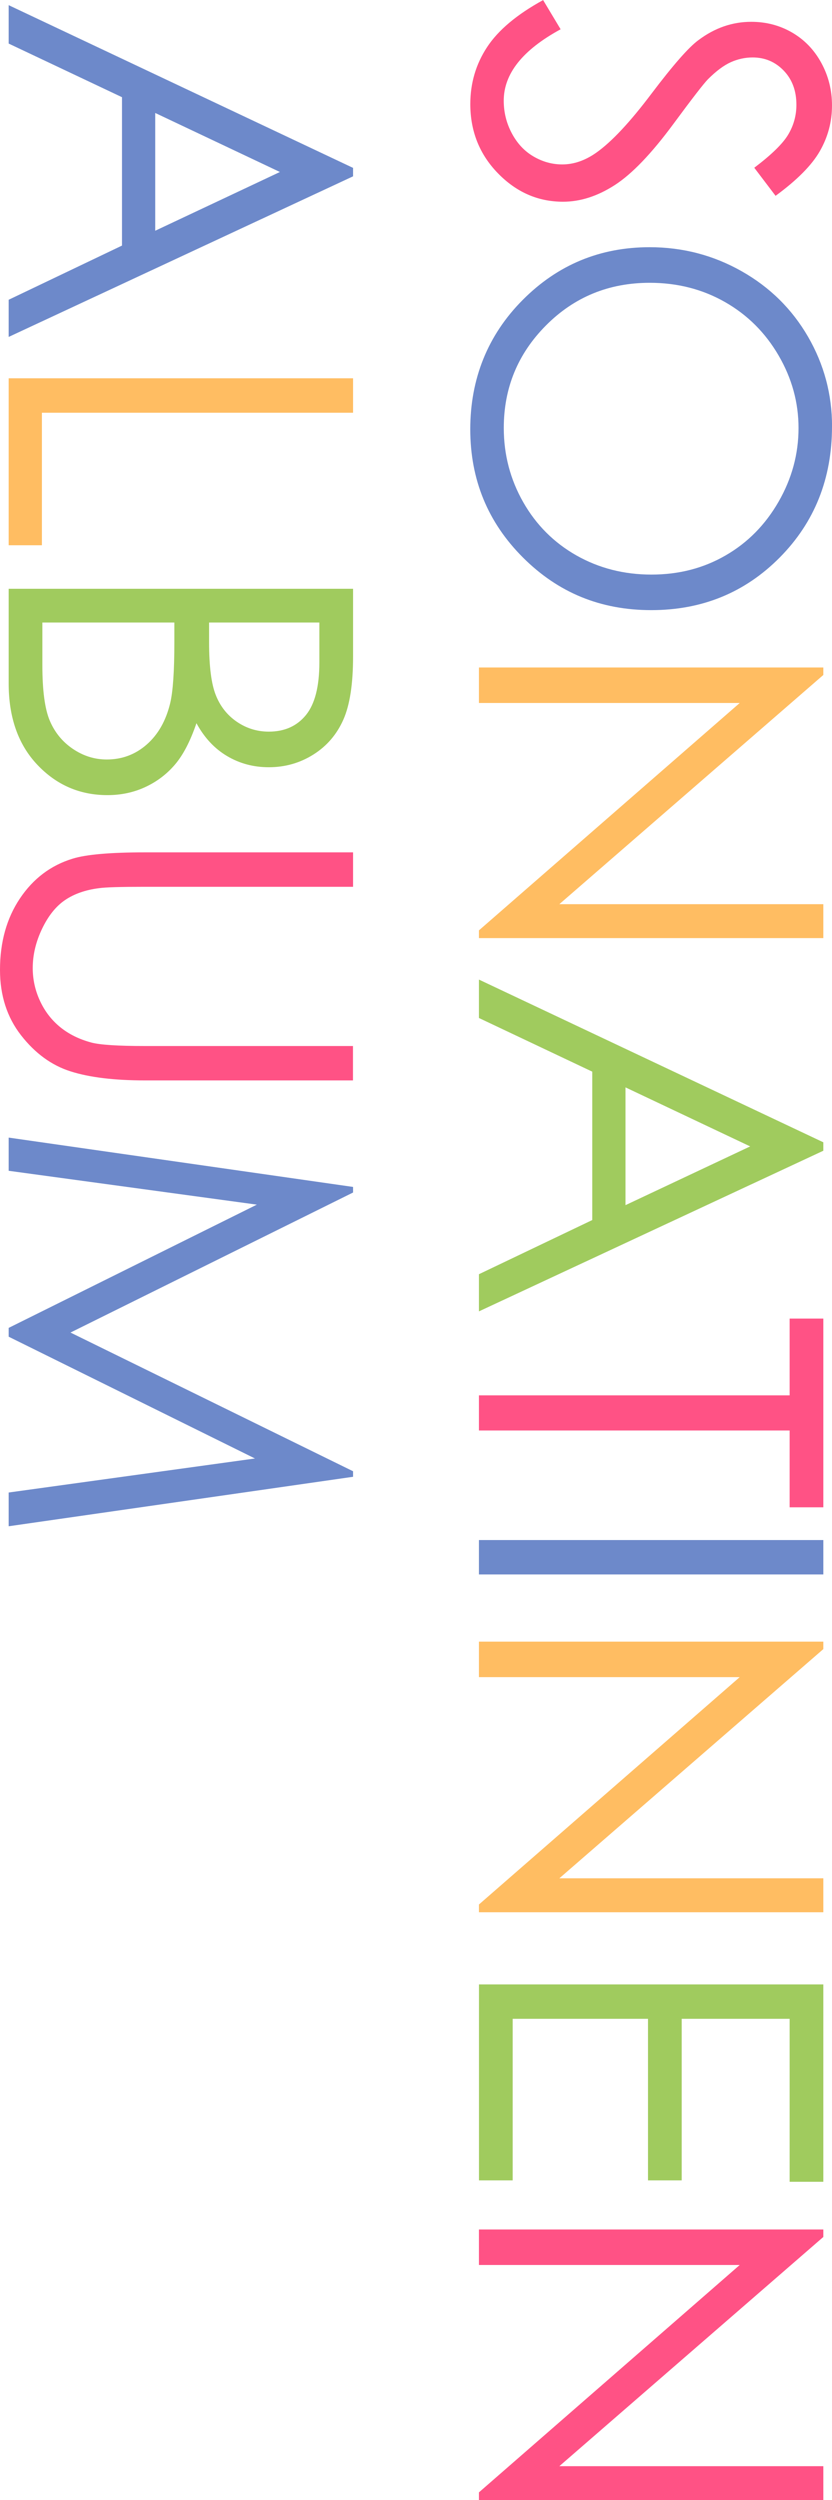 <?xml version="1.0" encoding="UTF-8"?>
<svg id="_レイヤー_2" data-name="レイヤー 2" xmlns="http://www.w3.org/2000/svg" viewBox="0 0 180.46 542.21">
  <defs>
    <style>
      .cls-1 {
        fill: #ffbd62;
      }

      .cls-2 {
        fill: #a0cb5e;
      }

      .cls-3 {
        fill: #6d89ca;
      }

      .cls-4 {
        fill: #ff5285;
      }
    </style>
  </defs>
  <g id="_レイヤー_2-2" data-name="レイヤー 2">
    <g>
      <path class="cls-4" d="M117.79,0l3.81,6.35c-8.23,4.47-12.34,9.63-12.34,15.49,0,2.5.58,4.86,1.75,7.06,1.17,2.2,2.73,3.88,4.7,5.03,1.96,1.15,4.04,1.73,6.25,1.73,2.5,0,4.96-.85,7.36-2.54,3.32-2.34,7.31-6.6,11.98-12.8,4.71-6.23,8.11-10.11,10.21-11.63,3.52-2.64,7.33-3.96,11.43-3.96,3.25,0,6.21.78,8.89,2.34,2.67,1.56,4.78,3.75,6.32,6.58,1.54,2.83,2.31,5.9,2.31,9.22,0,3.52-.87,6.81-2.62,9.88-1.74,3.06-4.95,6.3-9.62,9.72l-4.62-6.09c3.72-2.81,6.18-5.21,7.36-7.19,1.18-1.98,1.78-4.14,1.78-6.47,0-3.01-.91-5.48-2.74-7.39-1.83-1.91-4.08-2.87-6.75-2.87-1.62,0-3.2.34-4.72,1.02-1.52.68-3.18,1.91-4.98,3.71-.95.98-3.44,4.2-7.46,9.65-4.77,6.47-9.02,10.9-12.75,13.3-3.72,2.4-7.46,3.61-11.22,3.61-5.42,0-10.12-2.06-14.12-6.17-4-4.11-5.99-9.12-5.99-15.01,0-4.54,1.21-8.65,3.63-12.34,2.42-3.69,6.47-7.09,12.16-10.21Z"/>
      <path class="cls-3" d="M180.46,92.49c0,11.31-3.78,20.78-11.32,28.4-7.55,7.62-16.84,11.43-27.88,11.43s-20.21-3.8-27.83-11.41c-7.62-7.61-11.43-16.88-11.43-27.82s3.79-20.43,11.38-28.05c7.58-7.62,16.76-11.43,27.52-11.43,7.18,0,13.83,1.74,19.96,5.21,6.13,3.47,10.93,8.21,14.4,14.2,3.47,6,5.21,12.48,5.21,19.46ZM173.2,92.82c0-5.53-1.44-10.77-4.32-15.72-2.88-4.95-6.76-8.82-11.64-11.6-4.88-2.78-10.32-4.17-16.31-4.17-8.88,0-16.37,3.08-22.49,9.23-6.12,6.15-9.17,13.57-9.17,22.25,0,5.8,1.41,11.16,4.22,16.1,2.81,4.93,6.66,8.78,11.54,11.55,4.88,2.76,10.3,4.15,16.26,4.15s11.29-1.38,16.08-4.15c4.79-2.76,8.63-6.65,11.51-11.67,2.88-5.02,4.32-10.34,4.32-15.97Z"/>
      <path class="cls-1" d="M103.88,144.76h74.7v1.62l-57.26,49.71h57.26v7.36h-74.7v-1.68l56.56-49.31h-56.56v-7.72Z"/>
      <path class="cls-2" d="M178.58,249.56l-74.7,34.84v-8.06l24.58-11.75v-32.18l-24.58-11.64v-8.33l74.7,35.29v1.83ZM162.71,248.62l-27.04-12.8v25.54l27.04-12.74Z"/>
      <path class="cls-4" d="M171.27,285.96h7.31v40.93h-7.31v-16.66h-67.39v-7.62h67.39v-16.66Z"/>
      <path class="cls-3" d="M178.58,333.99v7.46h-74.7v-7.46h74.7Z"/>
      <path class="cls-1" d="M103.88,356.02h74.7v1.62l-57.26,49.71h57.26v7.36h-74.7v-1.68l56.56-49.31h-56.56v-7.72Z"/>
      <path class="cls-2" d="M178.58,430.35v42.81h-7.31v-35.34h-23.41v35.04h-7.31v-35.04h-29.35v35.04h-7.31v-42.5h74.7Z"/>
      <path class="cls-4" d="M103.88,483.51h74.7v1.62l-57.26,49.71h57.26v7.36h-74.7v-1.68l56.56-49.31h-56.56v-7.72Z"/>
      <path class="cls-3" d="M76.58,38.24L1.88,73.07v-8.06l24.58-11.75V21.08L1.88,9.45V1.12l74.7,35.29v1.83ZM60.71,37.3l-27.04-12.8v25.54l27.04-12.74Z"/>
      <path class="cls-1" d="M76.58,82.05v7.46H9.09v28.74H1.88v-36.21h74.7Z"/>
      <path class="cls-2" d="M76.58,127.69v14.73c0,5.92-.7,10.48-2.11,13.66-1.41,3.18-3.56,5.7-6.47,7.54-2.91,1.84-6.14,2.77-9.7,2.77-3.32,0-6.34-.81-9.06-2.43-2.73-1.62-4.93-3.99-6.63-7.12-1.32,3.88-2.87,6.87-4.65,8.96s-3.93,3.72-6.45,4.89c-2.52,1.17-5.26,1.75-8.2,1.75-5.99,0-11.06-2.19-15.21-6.58-4.15-4.38-6.22-10.27-6.22-17.65v-20.52h74.7ZM37.83,135.01H9.19v9.26c0,5.46.53,9.46,1.6,12,1.07,2.54,2.73,4.59,5,6.13,2.27,1.54,4.72,2.31,7.36,2.31,3.32,0,6.21-1.08,8.68-3.25,2.47-2.17,4.16-5.15,5.08-8.95.61-2.54.91-6.97.91-13.28v-4.22ZM69.27,135.01h-23.92v4.27c0,5.19.48,9.01,1.45,11.45.96,2.44,2.49,4.38,4.57,5.8s4.39,2.14,6.93,2.14c3.42,0,6.1-1.2,8.05-3.59,1.95-2.39,2.92-6.2,2.92-11.42v-8.65Z"/>
      <path class="cls-4" d="M76.58,184.86v7.46H31.48c-5.35,0-8.68.1-10,.3-2.95.37-5.41,1.24-7.39,2.59-1.98,1.35-3.64,3.44-4.98,6.25-1.34,2.81-2.01,5.64-2.01,8.48,0,2.47.52,4.84,1.57,7.11,1.05,2.27,2.5,4.16,4.37,5.69,1.86,1.52,4.11,2.64,6.75,3.35,1.9.51,5.79.76,11.68.76h45.09v7.46H31.48c-6.67,0-12.06-.65-16.17-1.96-4.11-1.3-7.69-3.91-10.74-7.82s-4.57-8.64-4.57-14.19c0-6.03,1.44-11.19,4.32-15.49,2.88-4.3,6.69-7.18,11.43-8.63,2.91-.91,8.16-1.37,15.74-1.37h45.09Z"/>
      <path class="cls-3" d="M1.88,246.71l74.7,10.7v1.21l-61.29,30.37,61.29,30.08v1.2L1.88,331v-7.32l53.42-7.38L1.88,289.89v-1.91l53.83-26.73-53.83-7.34v-7.21Z"/>
    </g>
  </g>
</svg>
